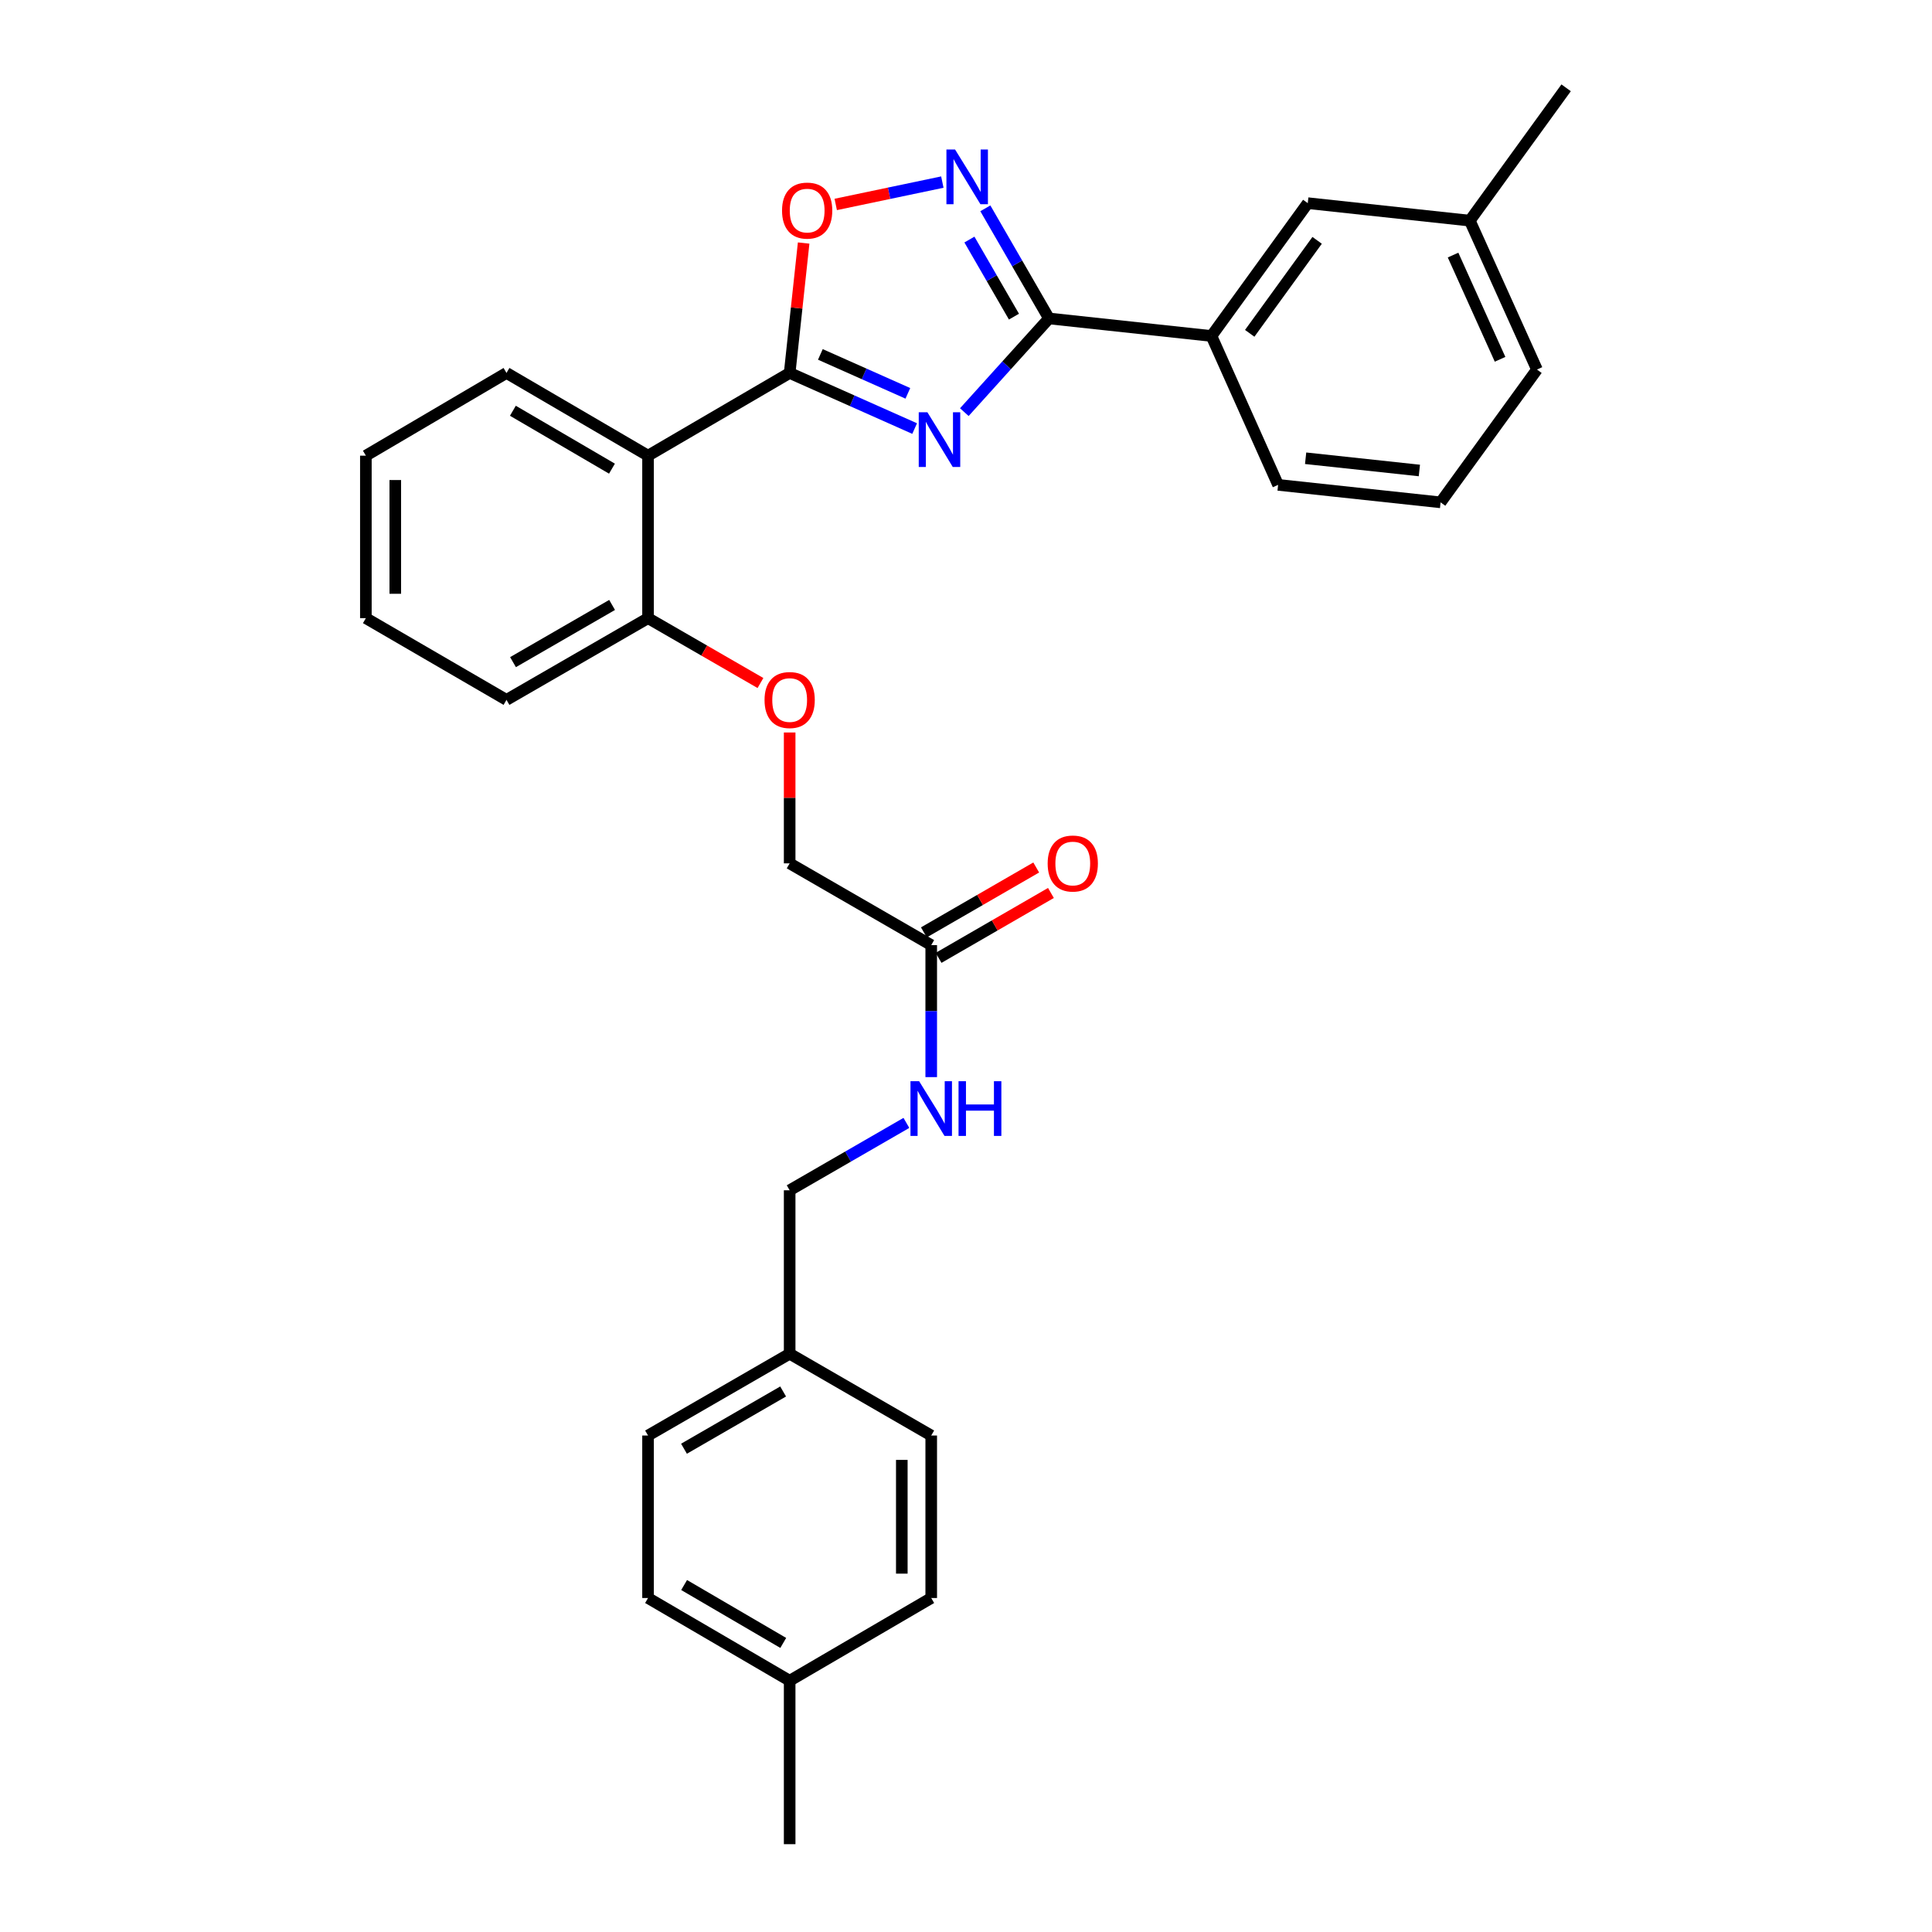 <?xml version='1.0' encoding='iso-8859-1'?>
<svg version='1.1' baseProfile='full'
              xmlns='http://www.w3.org/2000/svg'
                      xmlns:rdkit='http://www.rdkit.org/xml'
                      xmlns:xlink='http://www.w3.org/1999/xlink'
                  xml:space='preserve'
width='1000px' height='1000px' viewBox='0 0 1000 1000'>
<!-- END OF HEADER -->
<rect style='opacity:1.0;fill:#FFFFFF;stroke:none' width='1000' height='1000' x='0' y='0'> </rect>
<path class='bond-0' d='M 473.418,221.823 L 441.072,207.43' style='fill:none;fill-rule:evenodd;stroke:#0000FF;stroke-width:6px;stroke-linecap:butt;stroke-linejoin:miter;stroke-opacity:1' />
<path class='bond-0' d='M 441.072,207.43 L 408.726,193.037' style='fill:none;fill-rule:evenodd;stroke:#000000;stroke-width:6px;stroke-linecap:butt;stroke-linejoin:miter;stroke-opacity:1' />
<path class='bond-0' d='M 469.904,203.595 L 447.262,193.52' style='fill:none;fill-rule:evenodd;stroke:#0000FF;stroke-width:6px;stroke-linecap:butt;stroke-linejoin:miter;stroke-opacity:1' />
<path class='bond-0' d='M 447.262,193.52 L 424.619,183.444' style='fill:none;fill-rule:evenodd;stroke:#000000;stroke-width:6px;stroke-linecap:butt;stroke-linejoin:miter;stroke-opacity:1' />
<path class='bond-1' d='M 499.134,213.32 L 521.038,189.074' style='fill:none;fill-rule:evenodd;stroke:#0000FF;stroke-width:6px;stroke-linecap:butt;stroke-linejoin:miter;stroke-opacity:1' />
<path class='bond-1' d='M 521.038,189.074 L 542.943,164.828' style='fill:none;fill-rule:evenodd;stroke:#000000;stroke-width:6px;stroke-linecap:butt;stroke-linejoin:miter;stroke-opacity:1' />
<path class='bond-3' d='M 408.726,193.037 L 335.425,235.853' style='fill:none;fill-rule:evenodd;stroke:#000000;stroke-width:6px;stroke-linecap:butt;stroke-linejoin:miter;stroke-opacity:1' />
<path class='bond-4' d='M 408.726,193.037 L 412.346,159.415' style='fill:none;fill-rule:evenodd;stroke:#000000;stroke-width:6px;stroke-linecap:butt;stroke-linejoin:miter;stroke-opacity:1' />
<path class='bond-4' d='M 412.346,159.415 L 415.967,125.793' style='fill:none;fill-rule:evenodd;stroke:#FF0000;stroke-width:6px;stroke-linecap:butt;stroke-linejoin:miter;stroke-opacity:1' />
<path class='bond-2' d='M 542.943,164.828 L 526.478,136.328' style='fill:none;fill-rule:evenodd;stroke:#000000;stroke-width:6px;stroke-linecap:butt;stroke-linejoin:miter;stroke-opacity:1' />
<path class='bond-2' d='M 526.478,136.328 L 510.012,107.828' style='fill:none;fill-rule:evenodd;stroke:#0000FF;stroke-width:6px;stroke-linecap:butt;stroke-linejoin:miter;stroke-opacity:1' />
<path class='bond-2' d='M 524.821,163.894 L 513.295,143.945' style='fill:none;fill-rule:evenodd;stroke:#000000;stroke-width:6px;stroke-linecap:butt;stroke-linejoin:miter;stroke-opacity:1' />
<path class='bond-2' d='M 513.295,143.945 L 501.769,123.995' style='fill:none;fill-rule:evenodd;stroke:#0000FF;stroke-width:6px;stroke-linecap:butt;stroke-linejoin:miter;stroke-opacity:1' />
<path class='bond-5' d='M 542.943,164.828 L 627.045,173.904' style='fill:none;fill-rule:evenodd;stroke:#000000;stroke-width:6px;stroke-linecap:butt;stroke-linejoin:miter;stroke-opacity:1' />
<path class='bond-30' d='M 487.753,94.248 L 460.163,100.033' style='fill:none;fill-rule:evenodd;stroke:#0000FF;stroke-width:6px;stroke-linecap:butt;stroke-linejoin:miter;stroke-opacity:1' />
<path class='bond-30' d='M 460.163,100.033 L 432.572,105.818' style='fill:none;fill-rule:evenodd;stroke:#FF0000;stroke-width:6px;stroke-linecap:butt;stroke-linejoin:miter;stroke-opacity:1' />
<path class='bond-7' d='M 335.425,235.853 L 335.425,319.955' style='fill:none;fill-rule:evenodd;stroke:#000000;stroke-width:6px;stroke-linecap:butt;stroke-linejoin:miter;stroke-opacity:1' />
<path class='bond-17' d='M 335.425,235.853 L 262.159,193.037' style='fill:none;fill-rule:evenodd;stroke:#000000;stroke-width:6px;stroke-linecap:butt;stroke-linejoin:miter;stroke-opacity:1' />
<path class='bond-17' d='M 316.753,242.576 L 265.467,212.604' style='fill:none;fill-rule:evenodd;stroke:#000000;stroke-width:6px;stroke-linecap:butt;stroke-linejoin:miter;stroke-opacity:1' />
<path class='bond-10' d='M 627.045,173.904 L 676.899,105.154' style='fill:none;fill-rule:evenodd;stroke:#000000;stroke-width:6px;stroke-linecap:butt;stroke-linejoin:miter;stroke-opacity:1' />
<path class='bond-10' d='M 646.849,172.529 L 681.746,124.404' style='fill:none;fill-rule:evenodd;stroke:#000000;stroke-width:6px;stroke-linecap:butt;stroke-linejoin:miter;stroke-opacity:1' />
<path class='bond-22' d='M 627.045,173.904 L 661.547,250.968' style='fill:none;fill-rule:evenodd;stroke:#000000;stroke-width:6px;stroke-linecap:butt;stroke-linejoin:miter;stroke-opacity:1' />
<path class='bond-6' d='M 482.001,489.19 L 408.726,446.873' style='fill:none;fill-rule:evenodd;stroke:#000000;stroke-width:6px;stroke-linecap:butt;stroke-linejoin:miter;stroke-opacity:1' />
<path class='bond-8' d='M 482.001,489.19 L 482.001,523.353' style='fill:none;fill-rule:evenodd;stroke:#000000;stroke-width:6px;stroke-linecap:butt;stroke-linejoin:miter;stroke-opacity:1' />
<path class='bond-8' d='M 482.001,523.353 L 482.001,557.516' style='fill:none;fill-rule:evenodd;stroke:#0000FF;stroke-width:6px;stroke-linecap:butt;stroke-linejoin:miter;stroke-opacity:1' />
<path class='bond-11' d='M 485.808,495.782 L 514.884,478.989' style='fill:none;fill-rule:evenodd;stroke:#000000;stroke-width:6px;stroke-linecap:butt;stroke-linejoin:miter;stroke-opacity:1' />
<path class='bond-11' d='M 514.884,478.989 L 543.959,462.195' style='fill:none;fill-rule:evenodd;stroke:#FF0000;stroke-width:6px;stroke-linecap:butt;stroke-linejoin:miter;stroke-opacity:1' />
<path class='bond-11' d='M 478.193,482.598 L 507.269,465.805' style='fill:none;fill-rule:evenodd;stroke:#000000;stroke-width:6px;stroke-linecap:butt;stroke-linejoin:miter;stroke-opacity:1' />
<path class='bond-11' d='M 507.269,465.805 L 536.344,449.011' style='fill:none;fill-rule:evenodd;stroke:#FF0000;stroke-width:6px;stroke-linecap:butt;stroke-linejoin:miter;stroke-opacity:1' />
<path class='bond-9' d='M 335.425,319.955 L 364.517,336.743' style='fill:none;fill-rule:evenodd;stroke:#000000;stroke-width:6px;stroke-linecap:butt;stroke-linejoin:miter;stroke-opacity:1' />
<path class='bond-9' d='M 364.517,336.743 L 393.61,353.532' style='fill:none;fill-rule:evenodd;stroke:#FF0000;stroke-width:6px;stroke-linecap:butt;stroke-linejoin:miter;stroke-opacity:1' />
<path class='bond-24' d='M 335.425,319.955 L 262.159,362.255' style='fill:none;fill-rule:evenodd;stroke:#000000;stroke-width:6px;stroke-linecap:butt;stroke-linejoin:miter;stroke-opacity:1' />
<path class='bond-24' d='M 316.823,313.114 L 265.536,342.725' style='fill:none;fill-rule:evenodd;stroke:#000000;stroke-width:6px;stroke-linecap:butt;stroke-linejoin:miter;stroke-opacity:1' />
<path class='bond-13' d='M 469.145,581.212 L 438.935,598.652' style='fill:none;fill-rule:evenodd;stroke:#0000FF;stroke-width:6px;stroke-linecap:butt;stroke-linejoin:miter;stroke-opacity:1' />
<path class='bond-13' d='M 438.935,598.652 L 408.726,616.091' style='fill:none;fill-rule:evenodd;stroke:#000000;stroke-width:6px;stroke-linecap:butt;stroke-linejoin:miter;stroke-opacity:1' />
<path class='bond-12' d='M 408.726,379.131 L 408.726,413.002' style='fill:none;fill-rule:evenodd;stroke:#FF0000;stroke-width:6px;stroke-linecap:butt;stroke-linejoin:miter;stroke-opacity:1' />
<path class='bond-12' d='M 408.726,413.002 L 408.726,446.873' style='fill:none;fill-rule:evenodd;stroke:#000000;stroke-width:6px;stroke-linecap:butt;stroke-linejoin:miter;stroke-opacity:1' />
<path class='bond-15' d='M 676.899,105.154 L 760.764,114.204' style='fill:none;fill-rule:evenodd;stroke:#000000;stroke-width:6px;stroke-linecap:butt;stroke-linejoin:miter;stroke-opacity:1' />
<path class='bond-14' d='M 408.726,616.091 L 408.726,700.692' style='fill:none;fill-rule:evenodd;stroke:#000000;stroke-width:6px;stroke-linecap:butt;stroke-linejoin:miter;stroke-opacity:1' />
<path class='bond-18' d='M 408.726,700.692 L 482.001,743.026' style='fill:none;fill-rule:evenodd;stroke:#000000;stroke-width:6px;stroke-linecap:butt;stroke-linejoin:miter;stroke-opacity:1' />
<path class='bond-19' d='M 408.726,700.692 L 335.425,743.026' style='fill:none;fill-rule:evenodd;stroke:#000000;stroke-width:6px;stroke-linecap:butt;stroke-linejoin:miter;stroke-opacity:1' />
<path class='bond-19' d='M 405.345,720.227 L 354.035,749.861' style='fill:none;fill-rule:evenodd;stroke:#000000;stroke-width:6px;stroke-linecap:butt;stroke-linejoin:miter;stroke-opacity:1' />
<path class='bond-26' d='M 760.764,114.204 L 810.626,45.455' style='fill:none;fill-rule:evenodd;stroke:#000000;stroke-width:6px;stroke-linecap:butt;stroke-linejoin:miter;stroke-opacity:1' />
<path class='bond-31' d='M 760.764,114.204 L 795.528,191.277' style='fill:none;fill-rule:evenodd;stroke:#000000;stroke-width:6px;stroke-linecap:butt;stroke-linejoin:miter;stroke-opacity:1' />
<path class='bond-31' d='M 752.1,132.025 L 776.434,185.976' style='fill:none;fill-rule:evenodd;stroke:#000000;stroke-width:6px;stroke-linecap:butt;stroke-linejoin:miter;stroke-opacity:1' />
<path class='bond-16' d='M 408.726,869.945 L 335.425,827.128' style='fill:none;fill-rule:evenodd;stroke:#000000;stroke-width:6px;stroke-linecap:butt;stroke-linejoin:miter;stroke-opacity:1' />
<path class='bond-16' d='M 405.41,850.376 L 354.099,820.404' style='fill:none;fill-rule:evenodd;stroke:#000000;stroke-width:6px;stroke-linecap:butt;stroke-linejoin:miter;stroke-opacity:1' />
<path class='bond-27' d='M 408.726,869.945 L 408.726,954.545' style='fill:none;fill-rule:evenodd;stroke:#000000;stroke-width:6px;stroke-linecap:butt;stroke-linejoin:miter;stroke-opacity:1' />
<path class='bond-33' d='M 408.726,869.945 L 482.001,827.128' style='fill:none;fill-rule:evenodd;stroke:#000000;stroke-width:6px;stroke-linecap:butt;stroke-linejoin:miter;stroke-opacity:1' />
<path class='bond-28' d='M 262.159,193.037 L 189.374,235.853' style='fill:none;fill-rule:evenodd;stroke:#000000;stroke-width:6px;stroke-linecap:butt;stroke-linejoin:miter;stroke-opacity:1' />
<path class='bond-21' d='M 482.001,743.026 L 482.001,827.128' style='fill:none;fill-rule:evenodd;stroke:#000000;stroke-width:6px;stroke-linecap:butt;stroke-linejoin:miter;stroke-opacity:1' />
<path class='bond-21' d='M 466.775,755.642 L 466.775,814.513' style='fill:none;fill-rule:evenodd;stroke:#000000;stroke-width:6px;stroke-linecap:butt;stroke-linejoin:miter;stroke-opacity:1' />
<path class='bond-20' d='M 335.425,743.026 L 335.425,827.128' style='fill:none;fill-rule:evenodd;stroke:#000000;stroke-width:6px;stroke-linecap:butt;stroke-linejoin:miter;stroke-opacity:1' />
<path class='bond-23' d='M 661.547,250.968 L 745.649,260.019' style='fill:none;fill-rule:evenodd;stroke:#000000;stroke-width:6px;stroke-linecap:butt;stroke-linejoin:miter;stroke-opacity:1' />
<path class='bond-23' d='M 675.791,237.188 L 734.662,243.523' style='fill:none;fill-rule:evenodd;stroke:#000000;stroke-width:6px;stroke-linecap:butt;stroke-linejoin:miter;stroke-opacity:1' />
<path class='bond-25' d='M 745.649,260.019 L 795.528,191.277' style='fill:none;fill-rule:evenodd;stroke:#000000;stroke-width:6px;stroke-linecap:butt;stroke-linejoin:miter;stroke-opacity:1' />
<path class='bond-32' d='M 262.159,362.255 L 189.374,319.955' style='fill:none;fill-rule:evenodd;stroke:#000000;stroke-width:6px;stroke-linecap:butt;stroke-linejoin:miter;stroke-opacity:1' />
<path class='bond-29' d='M 189.374,235.853 L 189.374,319.955' style='fill:none;fill-rule:evenodd;stroke:#000000;stroke-width:6px;stroke-linecap:butt;stroke-linejoin:miter;stroke-opacity:1' />
<path class='bond-29' d='M 204.599,248.468 L 204.599,307.339' style='fill:none;fill-rule:evenodd;stroke:#000000;stroke-width:6px;stroke-linecap:butt;stroke-linejoin:miter;stroke-opacity:1' />
<path  class='atom-0' d='M 480.02 213.387
L 489.3 228.387
Q 490.22 229.867, 491.7 232.547
Q 493.18 235.227, 493.26 235.387
L 493.26 213.387
L 497.02 213.387
L 497.02 241.707
L 493.14 241.707
L 483.18 225.307
Q 482.02 223.387, 480.78 221.187
Q 479.58 218.987, 479.22 218.307
L 479.22 241.707
L 475.54 241.707
L 475.54 213.387
L 480.02 213.387
' fill='#0000FF'/>
<path  class='atom-3' d='M 494.349 77.393
L 503.629 92.393
Q 504.549 93.873, 506.029 96.553
Q 507.509 99.233, 507.589 99.393
L 507.589 77.393
L 511.349 77.393
L 511.349 105.713
L 507.469 105.713
L 497.509 89.313
Q 496.349 87.393, 495.109 85.193
Q 493.909 82.993, 493.549 82.313
L 493.549 105.713
L 489.869 105.713
L 489.869 77.393
L 494.349 77.393
' fill='#0000FF'/>
<path  class='atom-5' d='M 404.784 108.998
Q 404.784 102.198, 408.144 98.398
Q 411.504 94.598, 417.784 94.598
Q 424.064 94.598, 427.424 98.398
Q 430.784 102.198, 430.784 108.998
Q 430.784 115.878, 427.384 119.798
Q 423.984 123.678, 417.784 123.678
Q 411.544 123.678, 408.144 119.798
Q 404.784 115.918, 404.784 108.998
M 417.784 120.478
Q 422.104 120.478, 424.424 117.598
Q 426.784 114.678, 426.784 108.998
Q 426.784 103.438, 424.424 100.638
Q 422.104 97.798, 417.784 97.798
Q 413.464 97.798, 411.104 100.598
Q 408.784 103.398, 408.784 108.998
Q 408.784 114.718, 411.104 117.598
Q 413.464 120.478, 417.784 120.478
' fill='#FF0000'/>
<path  class='atom-9' d='M 475.741 559.631
L 485.021 574.631
Q 485.941 576.111, 487.421 578.791
Q 488.901 581.471, 488.981 581.631
L 488.981 559.631
L 492.741 559.631
L 492.741 587.951
L 488.861 587.951
L 478.901 571.551
Q 477.741 569.631, 476.501 567.431
Q 475.301 565.231, 474.941 564.551
L 474.941 587.951
L 471.261 587.951
L 471.261 559.631
L 475.741 559.631
' fill='#0000FF'/>
<path  class='atom-9' d='M 496.141 559.631
L 499.981 559.631
L 499.981 571.671
L 514.461 571.671
L 514.461 559.631
L 518.301 559.631
L 518.301 587.951
L 514.461 587.951
L 514.461 574.871
L 499.981 574.871
L 499.981 587.951
L 496.141 587.951
L 496.141 559.631
' fill='#0000FF'/>
<path  class='atom-10' d='M 395.726 362.335
Q 395.726 355.535, 399.086 351.735
Q 402.446 347.935, 408.726 347.935
Q 415.006 347.935, 418.366 351.735
Q 421.726 355.535, 421.726 362.335
Q 421.726 369.215, 418.326 373.135
Q 414.926 377.015, 408.726 377.015
Q 402.486 377.015, 399.086 373.135
Q 395.726 369.255, 395.726 362.335
M 408.726 373.815
Q 413.046 373.815, 415.366 370.935
Q 417.726 368.015, 417.726 362.335
Q 417.726 356.775, 415.366 353.975
Q 413.046 351.135, 408.726 351.135
Q 404.406 351.135, 402.046 353.935
Q 399.726 356.735, 399.726 362.335
Q 399.726 368.055, 402.046 370.935
Q 404.406 373.815, 408.726 373.815
' fill='#FF0000'/>
<path  class='atom-12' d='M 542.267 446.953
Q 542.267 440.153, 545.627 436.353
Q 548.987 432.553, 555.267 432.553
Q 561.547 432.553, 564.907 436.353
Q 568.267 440.153, 568.267 446.953
Q 568.267 453.833, 564.867 457.753
Q 561.467 461.633, 555.267 461.633
Q 549.027 461.633, 545.627 457.753
Q 542.267 453.873, 542.267 446.953
M 555.267 458.433
Q 559.587 458.433, 561.907 455.553
Q 564.267 452.633, 564.267 446.953
Q 564.267 441.393, 561.907 438.593
Q 559.587 435.753, 555.267 435.753
Q 550.947 435.753, 548.587 438.553
Q 546.267 441.353, 546.267 446.953
Q 546.267 452.673, 548.587 455.553
Q 550.947 458.433, 555.267 458.433
' fill='#FF0000'/>
</svg>
